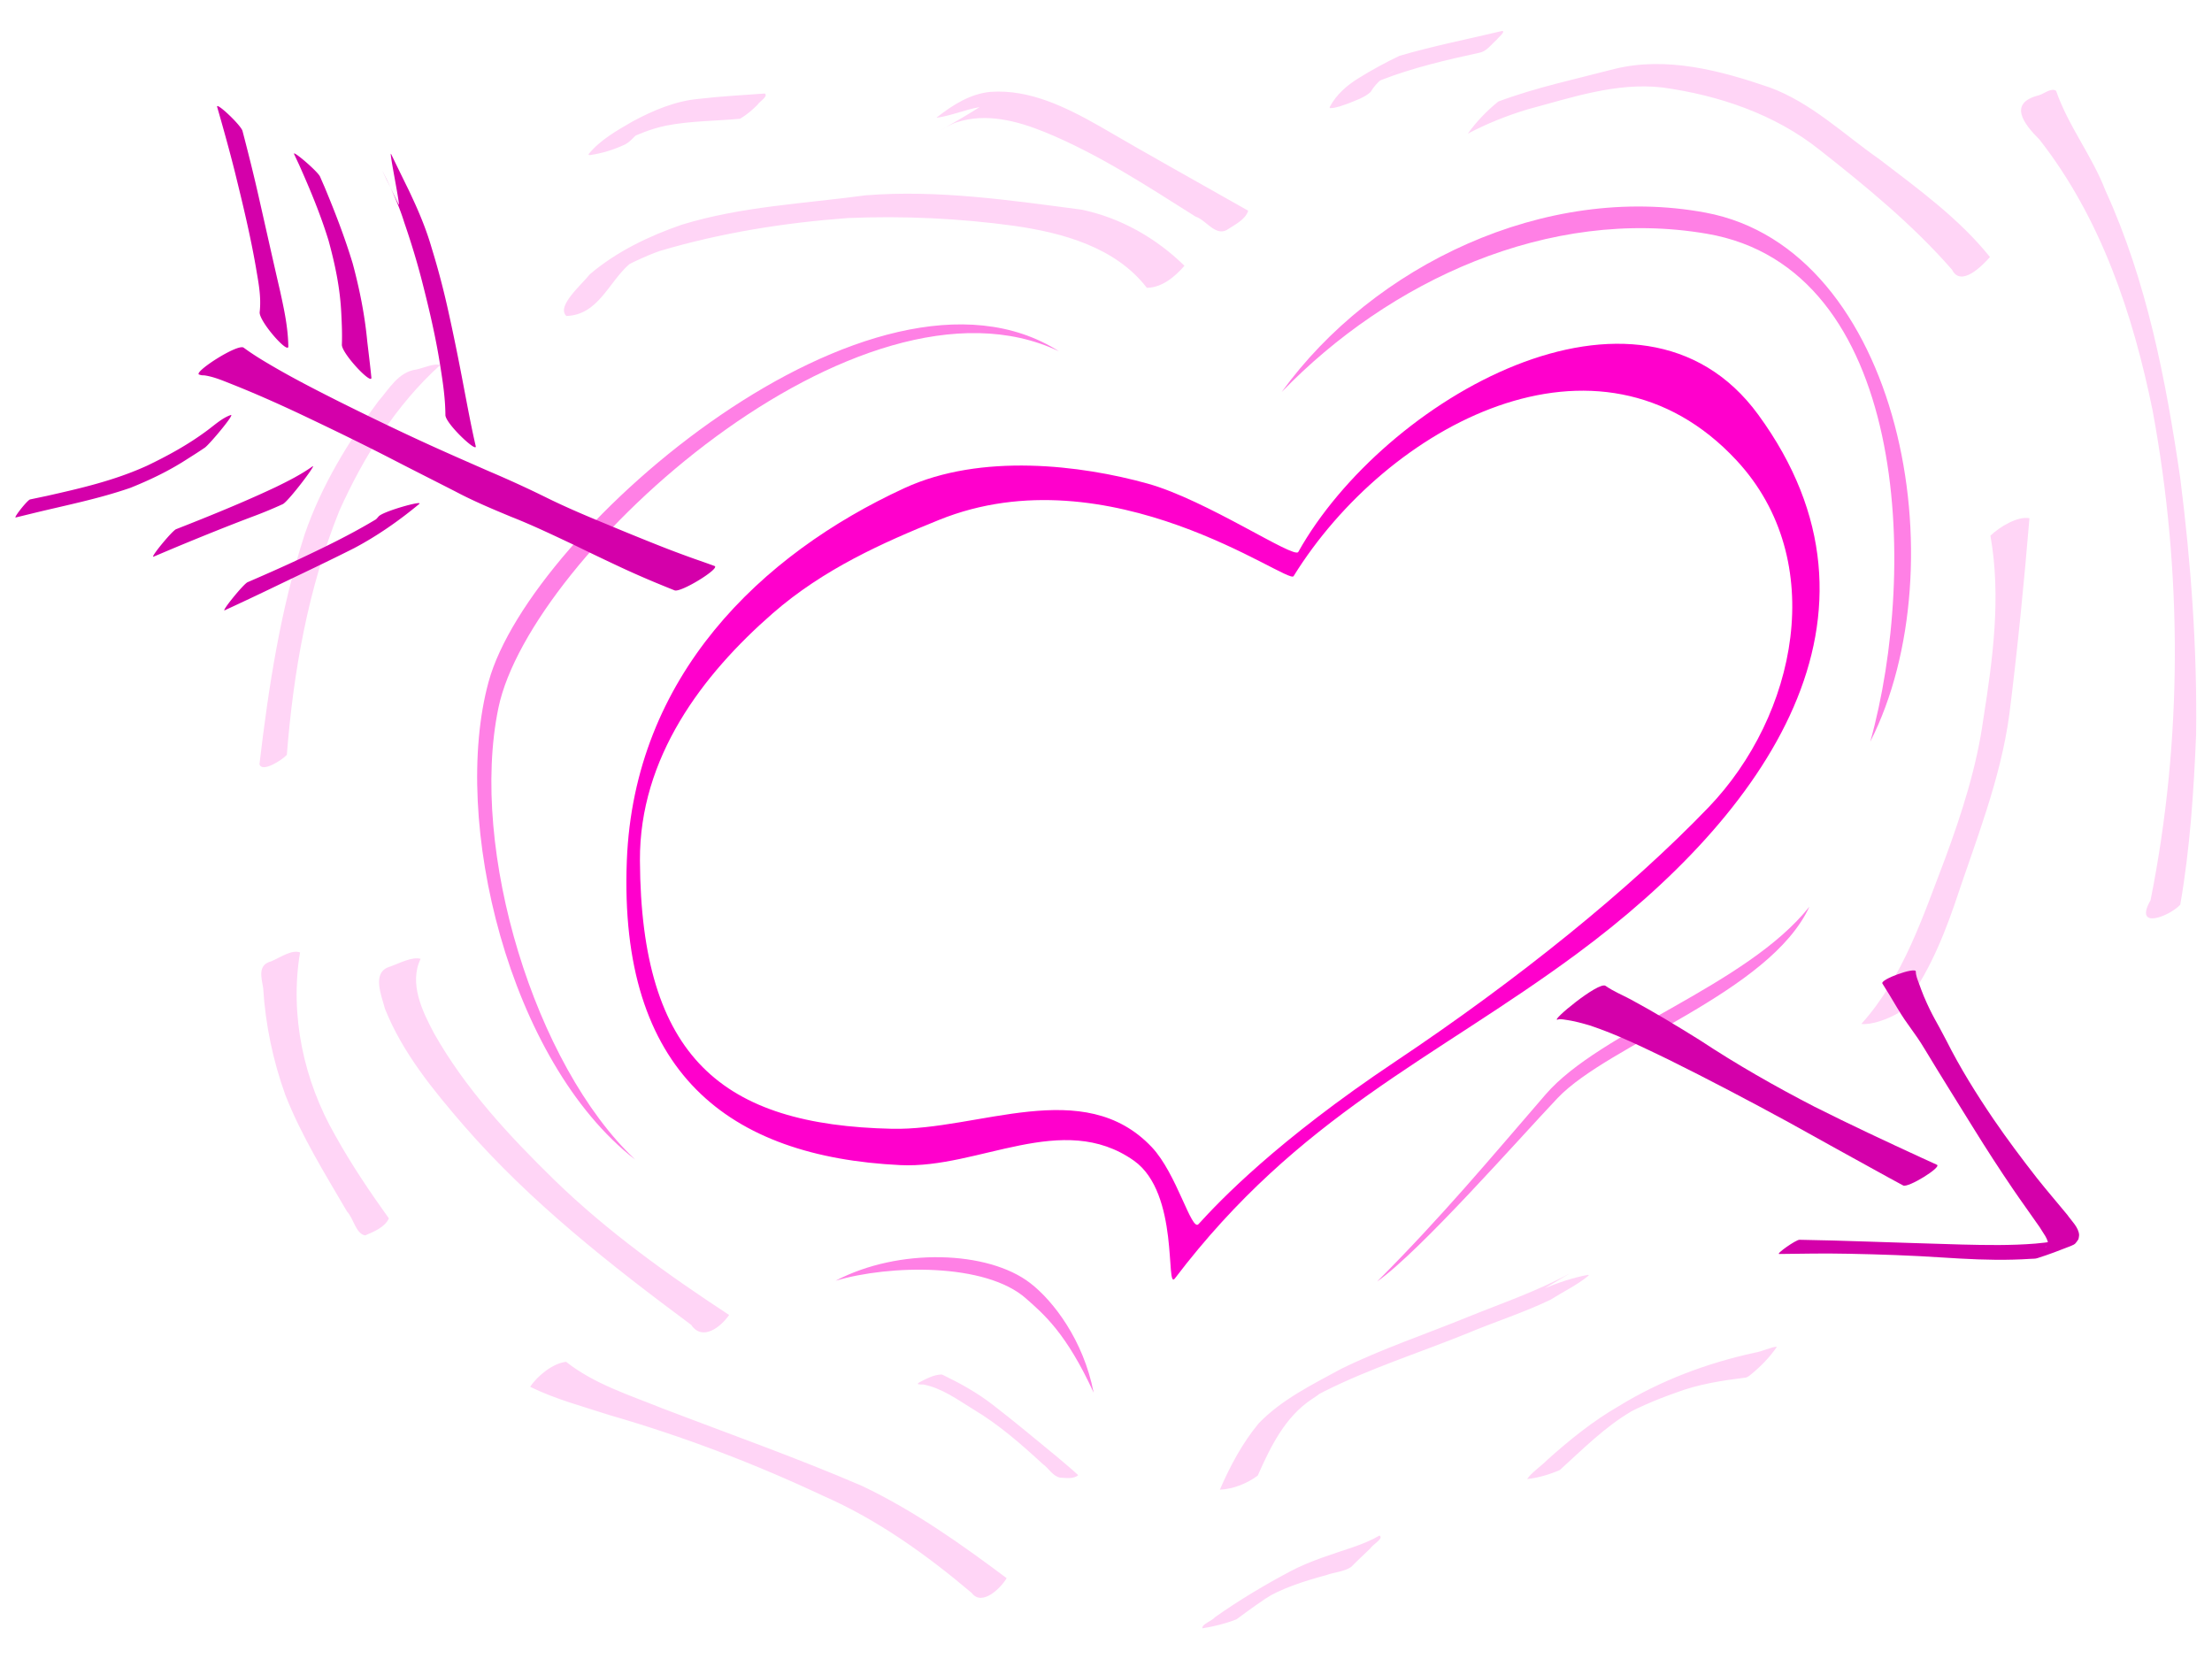 <svg xmlns="http://www.w3.org/2000/svg" viewBox="0 0 400 300" version="1.0"><defs><filter id="a"><feGaussianBlur stdDeviation="1.184"/></filter><filter id="b"><feGaussianBlur stdDeviation="2.237"/></filter></defs><g transform="translate(-103.814 -222.05)" filter="url(#a)" fill="#ff80e5"><path d="M335.58 292.94c19.4-20.06 48.23-33.53 76.9-28.62 36.3 6.22 38.3 60.43 29.54 91.84 16.18-31.85 5.48-89.08-29.79-95.66-29.02-5.41-60.12 9.56-76.65 32.44zM431.01 386.01c-7.17 15.51-36.24 24.82-45.53 34.6-7.14 7.53-24.79 27.63-32.63 33.18 11.87-11.93 20.13-21.88 30.47-33.84 9.91-11.48 36.3-19.62 47.69-33.94zM290.12 454.08c4.13 3.19 9.61 10.26 11.46 19.8-4.95-10.78-9.05-14.21-12.23-17.02-7.3-6.48-24.67-6.12-34.42-3.22 11.41-5.99 27.54-5.47 35.19.44zM193.94 350.07c-5.32 25.7 6.63 64.64 24.74 81.68-22.86-17.72-33.37-61.39-26.51-86.42 7.58-27.69 69.86-80.94 103.13-59.76-35.99-17.12-95.64 36.82-101.36 64.5z"/></g><path d="M234.77 99.81c-.74 1.32-16.65-9.43-27.28-12.37-11.95-3.32-30.05-5.59-43.97.84-25.95 11.97-48.87 34.01-50.17 67.36-1.49 38.36 18.4 53.55 49.48 55.05 14.16.69 29.29-9.92 42.21-.81 8.33 5.89 5.67 23.61 7.42 21.3 22.41-29.51 46.81-39.61 72.57-58.62 34.43-25.41 59.43-61.29 32.91-97.58-21.5-29.42-67.8-2.66-83.17 24.83zm79.27-16.54c16.82 18.14 10.77 46.21-5.07 62.71-14.31 14.89-34.55 31.21-56.59 45.94-21.57 14.41-31.89 25.3-35.65 29.44-1.27 1.4-3.93-9.15-8.46-13.93-12.33-13.03-31.29-2.97-46.98-3.31-30.6-.67-45.39-12.81-45.57-48.52-.1-18.61 11.29-33.59 24-44.68 9.19-8.02 19.93-12.8 30.08-16.9 30.91-12.5 63.14 11.77 64.12 10.17 16.87-27.25 55.1-47.89 80.12-20.92z" fill-rule="evenodd" fill="#f0c"/><g filter="url(#b)" fill="#ffd5f6" transform="translate(-108.51 -487.91)"><path d="M315.9 539.96c-5.65-7.34-15.21-9.95-23.98-11.21-9.96-1.37-20.07-1.83-30.1-1.41-11.48.85-22.95 2.67-33.99 5.95-2.41.8-6.93 3.01-7.82 3.56 1.55-.93 5.85-3.51 2.26-1.13-3.71 3.25-5.59 9.15-11.34 9.33-1.88-1.76 2.78-5.67 4.25-7.55 4.81-4.09 10.64-6.89 16.57-8.94 10.79-3.33 22.16-3.82 33.29-5.33 13.06-1.04 26.12.89 39.04 2.59 7.03 1.45 13.51 5.14 18.62 10.15-1.72 1.98-4.05 3.95-6.8 3.99zM184.57 661.3c-2.14 4.44.3 9.45 2.41 13.43 5.66 10.04 13.61 18.59 21.81 26.59 9.56 9.29 20.47 17.1 31.57 24.38-1.47 2.12-4.79 4.83-6.86 1.79-14.61-10.86-29.05-22.17-41.04-35.95-5.57-6.45-11.15-13.22-14.34-21.22-.62-2.41-2.5-6.67.97-7.63 1.64-.59 3.98-1.84 5.48-1.39zM395.75 718.6c-2.07 1.71-4.57 2.89-6.84 4.33-4.87 2.35-10.06 3.99-15.04 6.08-8.64 3.5-17.57 6.32-25.91 10.51-1.18.57-4.68 2.64-4.17 2.36 1.21-.73 5.11-3.04 1.99-.99-4.9 3.22-7.53 8.66-9.83 13.85-1.92 1.44-4.47 2.45-6.85 2.55 1.83-4.23 4.06-8.42 7.02-11.99 4.16-4.32 9.65-6.99 14.86-9.83 7.45-3.67 15.36-6.3 23.04-9.44 6.19-2.51 12.56-4.67 18.43-7.89-1.34.78-5.08 3.07-4.82 2.82 2.59-1.09 5.3-2.01 8.06-2.52l.12.05-.06.11zM278.97 736.52c3.15 1.52 6.22 3.22 8.99 5.36 3.98 3.06 7.82 6.29 11.71 9.48 1.27 1.1 2.59 2.15 3.81 3.3-.78.73-2.18.51-3.23.46-1.36-.24-2.07-1.68-3.14-2.44-3.94-3.62-7.99-7.18-12.6-9.92-2.86-1.76-5.68-3.84-9.03-4.49-.56-.01-1.59.05-.58-.46 1.19-.63 2.47-1.3 3.85-1.35l.22.06zM475.5 581.62c-.99 11.82-2.15 23.64-3.63 35.41-1.6 11.95-6.19 23.18-9.96 34.56-2.42 6.95-5.38 13.84-10.16 19.52-1.92 1.1-4.7 2.16-6.65 1.96 7.63-8.49 11.18-19.57 15.2-30.04 3-8.15 5.67-16.47 6.86-25.1 1.73-10.93 3.24-22.17 1.28-33.15 1.62-1.57 4.92-3.58 7.06-3.16zM379.45 506.27c6.82-2.55 14-4.06 21.04-5.9 9.39-2.3 19.08.28 27.98 3.33 7.58 2.77 13.46 8.52 19.97 13.06 7.02 5.38 14.36 10.7 19.92 17.63-1.4 1.58-5.26 5.53-6.87 2.28-7.1-8.13-15.5-15.02-23.96-21.68-8.1-6.45-18.23-9.86-28.39-11.26-8.34-.97-16.46 1.84-24.41 3.96-3.72 1.13-7.36 2.57-10.79 4.39 1.52-2.15 3.45-4.15 5.51-5.81zM188.09 553.94c-7.99 7.23-13.82 16.56-18.21 26.32-5.66 14.04-8.32 29.11-9.5 44.15-.89.97-4.52 3.28-4.95 1.69 1.65-14.04 3.83-28.12 8.19-41.61 2.99-8.69 7.82-16.66 13.29-24 2-2.28 3.61-5.33 6.93-5.77 1.24-.26 3.3-1.2 4.25-.78zM277.94 509.12c2.84-2.22 6.03-4.27 9.72-4.6 7.09-.49 13.69 2.81 19.69 6.21 8.89 5.2 17.91 10.19 26.87 15.28-.46 1.61-2.52 2.59-3.93 3.52-2.08 1.04-3.72-1.86-5.6-2.46-8.81-5.55-17.59-11.33-27.26-15.28-4.98-2.03-10.68-3.52-15.96-1.75-.8.19-4.4 2.25-2.15 1.02 2.12-1.23 4.26-2.46 6.33-3.78-2.62.46-5.13 1.55-7.76 1.93l.05-.09zM480.32 504.34c2.19 6.34 6.5 11.74 8.92 18.02 7.48 16.37 10.93 34.26 13.52 51.96 1.95 15.34 3.07 30.82 2.88 46.29-.42 10.33-1.1 20.7-2.87 30.9-2.01 2.14-8.47 4.63-5.37-.81 5.82-29.12 5.76-59.38.37-88.56-3.55-17.43-9.36-34.81-20.45-48.98-2.82-2.81-5.78-6.61-.11-8.02.87-.25 2.26-1.43 3.11-.8zM424.21 737.02c-4.29.53-8.59 1.19-12.65 2.73-3.8 1.34-7.54 2.93-11.01 4.99.89-.51 2.14-1.52 2.93-1.59-4.82 2.84-8.79 6.86-12.91 10.59-1.87.81-3.88 1.41-5.91 1.63.78-1.17 2.57-2.36 3.7-3.51 4-3.59 8.19-6.97 12.85-9.66 7.56-4.65 15.99-7.81 24.65-9.69 1.29-.2 2.97-1.05 3.98-1.07-1.37 2.01-3.13 3.77-5.04 5.29l-.34.2-.25.09zM210.88 734.17c5.04 3.98 11.3 5.96 17.19 8.33 12.12 4.65 24.38 8.97 36.3 14.1 9.37 4.46 17.9 10.49 26.17 16.69-.94 1.65-4.42 5.22-6.32 2.67-8.19-6.92-17-13.24-26.87-17.56-12.43-5.85-25.3-10.74-38.5-14.56-4.86-1.58-9.9-2.9-14.47-5.15 1.31-1.99 4.12-4.27 6.5-4.52zM352.84 771.27c-1.34.88-3.02.92-4.49 1.47-4.08 1.11-8.17 2.38-11.77 4.64-.37.21-1.8 1.06-.73.43.94-.54 3.1-1.83 3.25-1.91-2.43 1.47-4.72 3.15-7 4.84-1.98.77-4.06 1.29-6.16 1.62-.13-.77 1.72-1.31 2.28-2.01 4.38-3.09 8.99-5.84 13.72-8.35 3.62-1.89 7.53-3.05 11.38-4.36 1.59-.56 3.18-1.19 4.64-2.05.87.51-1.29 1.65-1.66 2.33-1.15 1.12-2.34 2.2-3.46 3.35zM214.97 515.75c2.13-2.59 5.11-4.24 7.97-5.9 3.73-2 7.74-3.7 12.01-4.07 3.94-.47 7.92-.66 11.87-.96.66.55-.99 1.44-1.32 2.03-.96.97-2 1.85-3.18 2.54-4.44.4-8.94.38-13.33 1.23-2.93.61-5.73 1.76-8.34 3.21-.5.3 1.1-.67 1.48-.9.97-.58 1.95-1.16 2.92-1.75-1.39.66-2.16 2.13-3.48 2.84-2 .94-4.14 1.61-6.33 1.93-.11.02-.41-.01-.27-.2zM348.97 507.25c1.19-2.26 3.18-3.98 5.34-5.28 2.34-1.46 4.78-2.77 7.26-3.96 6.11-1.8 12.38-3.02 18.57-4.5.74.04-.74 1.22-.98 1.59-.97.82-1.79 2.08-3.1 2.34-5.97 1.3-11.97 2.69-17.68 4.9-.46.17-1.53.84-1.64.74 1.28-.96 2.74-1.65 4.09-2.51-1.78.94-3.44 2.21-4.47 3.97-1.14 1.05-2.69 1.51-4.1 2.1-1.02.34-2.05.79-3.14.82-.13.04-.21-.12-.15-.21zM162.77 660.14c-1.9 11.34.66 23.19 6.37 33.11 2.89 5.2 6.22 10.15 9.69 14.98-.7 1.59-2.71 2.41-4.28 3.08-1.71-.28-2.1-3.09-3.29-4.32-4-6.86-8.24-13.65-11.15-21.07-2.24-6.22-3.61-12.75-4.01-19.35-.31-1.88-1.04-4.16 1.42-4.81 1.56-.63 3.69-2.19 5.25-1.62z"/></g><g fill="#d400aa"><path d="M44.063 62.87c1.455 1.073 3.023 2.05 4.592 2.97 4.088 2.423 8.325 4.591 12.57 6.73 4.947 2.467 9.922 4.882 14.947 7.196 4.096 1.89 8.233 3.693 12.364 5.503a201.48 201.48 0 019.958 4.555c3.748 1.868 7.616 3.496 11.491 5.087a547.738 547.738 0 009.043 3.685c2.2.876 4.414 1.701 6.643 2.497 1.178.408 2.356.824 3.535 1.255 1.128.409-6.097 4.86-7.219 4.408-1.121-.445-2.235-.905-3.357-1.365a167.343 167.343 0 01-6.303-2.773 531.311 531.311 0 01-8.467-4.05c-3.783-1.782-7.552-3.592-11.448-5.124-3.386-1.409-6.779-2.825-10.022-4.547-3.883-1.986-7.772-3.942-11.64-5.941-4.89-2.518-9.838-4.927-14.806-7.292-4.5-2.153-9.05-4.204-13.684-6.058-1.682-.656-3.414-1.437-5.21-1.715-.191-.029-.39-.014-.582-.036-.149-.022-.284-.073-.426-.11-1.306-.314 6.942-5.67 8.02-4.875zM37.05 80.941c-1.1.752-2.221 1.46-3.343 2.168-3.272 2.11-6.657 3.707-10.092 5.094-5.856 2.03-11.804 3.182-17.716 4.628l-3.052.744c-.476.11 2.122-3.168 2.598-3.262.986-.205 1.966-.417 2.945-.62 6.125-1.38 12.272-2.774 18.241-5.497 3.684-1.773 7.325-3.744 10.803-6.328 1.384-1.021 2.775-2.306 4.294-2.817.851-.285-3.883 5.343-4.678 5.89zM51.132 91.166a82.228 82.228 0 01-5.671 2.336c-4.415 1.671-8.808 3.452-13.187 5.262-3.031 1.278-1.533.643-4.5 1.898-.753.314 3.329-4.671 4.074-4.97 2.874-1.132 1.42-.555 4.365-1.73 4.585-1.847 9.163-3.759 13.684-5.897 2.243-1.095 4.486-2.22 6.608-3.723.93-.664-4.38 6.372-5.373 6.824zM75.796 91.145c-3.733 3.094-7.672 5.824-11.754 7.977-4.734 2.394-9.503 4.635-14.266 6.926a548.57 548.57 0 01-9.127 4.306c-.753.35 3.364-4.744 4.123-5.072 2.932-1.27 5.863-2.555 8.78-3.912 4.947-2.328 9.894-4.7 14.678-7.605 2.96-1.898 3.024-1.97-1.973 1.489-.568.394 1.128-.789 1.654-1.263.213-.197.369-.387.56-.606.802-.927 8.227-2.992 7.325-2.24zM67.158 68.27c-.22-2.167-.482-4.313-.738-6.459-.475-5.028-1.44-9.692-2.64-14.166-1.462-4.84-3.237-9.372-5.082-13.816-.277-.628-.554-1.263-.823-1.89-.412-.942-5.118-4.971-4.685-4.059.298.643.596 1.278.895 1.913 1.951 4.379 3.832 8.845 5.33 13.706 1.128 4.146 2.087 8.467 2.307 13.276.092 1.818.17 3.664.099 5.547-.057 1.584 5.486 7.43 5.337 5.949zM86.024 80.664c-.781-3.358-1.42-6.839-2.087-10.299-.951-5.057-1.959-10.079-3.073-15.013a143.187 143.187 0 00-2.825-10.575c-.816-2.818-1.853-5.409-2.974-7.905-1.753-3.817-.348-.773-4.33-8.999-.49-1 1.818 10.08 1.328 9.065-2.903-6.05-3.641-7.532-2.15-4.51 1.17 2.474 2.32 4.984 3.186 7.794 1.2 3.482 2.3 7.058 3.25 10.766 1.243 4.86 2.414 9.802 3.237 14.998.462 2.92.937 5.898.958 9.072.015 1.54 5.792 6.956 5.48 5.606zM52.14 62.629c-.071-3.562-.78-6.722-1.462-9.875-1.342-5.788-2.634-11.62-3.954-17.422-.887-3.934-1.866-7.795-2.867-11.641-.284-1.073-4.89-5.401-4.585-4.343 1.128 3.92 2.229 7.868 3.236 11.89 1.377 5.605 2.747 11.232 3.77 17.122.41 2.51 1 5.182.68 8.08-.177 1.613 5.217 7.736 5.182 6.189z"/></g><path d="M290.33 178.27c1.4.98 3.01 1.64 4.52 2.44 4.27 2.3 8.43 4.82 12.55 7.39 6.68 4.41 13.61 8.36 20.7 12.02 6.44 3.24 12.97 6.29 19.51 9.3.89.4 1.77.81 2.65 1.21.92.42-5.22 4.23-6.11 3.74-.81-.44-1.63-.88-2.45-1.33-6.1-3.33-12.17-6.73-18.26-10.1-7.2-3.92-14.45-7.74-21.79-11.37-4.65-2.24-9.31-4.53-14.2-6.15-1.34-.39-2.65-.75-4.02-.96-.36-.06-1.05-.18-1.45-.16-.11.01-.21.06-.31.08-1.44.39 7.43-6.96 8.66-6.11z" fill="#d400aa"/><path d="M346.44 175.68c0 .76.33 1.5.59 2.21.53 1.46.25.71.87 2.29 1.57 3.68 2.25 4.45 4.08 8.01 2.48 4.94 5.41 9.63 8.52 14.21 2.5 3.65 5.15 7.19 7.88 10.68 1.77 2.23 3.64 4.39 5.45 6.59.72 1.05 2.1 2.32 2.14 3.68 0 .25-.08.49-.12.74-.5.7-.48.87-1.37 1.22-2 .79-4.02 1.56-6.08 2.21-.39.13-.83.08-1.25.12-1.32.09-1.72.09-3.08.14-4.26.12-8.52-.11-12.76-.38-5.66-.38-11.33-.57-16.99-.68-4.2-.09-8.4-.02-12.59.04-.64.01 3.03-2.58 3.67-2.57 4.03.08 8.06.17 12.09.32 5.75.2 11.49.36 17.23.54 4.45.11 8.91.19 13.35-.17 1.24-.13 2.09-.19 3.3-.42.45-.09 1.77-.54 1.35-.33-5.85 2.94-4.89 1.74-2.76 1.34.1-.08.23-.13.3-.25.45-.82-1.05-2.6-1.41-3.29-1.59-2.3-3.25-4.57-4.83-6.89-2.47-3.63-4.85-7.31-7.16-11.04-2.92-4.72-5.88-9.42-8.74-14.17-2.09-3.48-3.02-4.17-5.09-7.65-.86-1.45-1.72-2.9-2.63-4.32-.48-.75 6.04-3.07 6.04-2.18z" fill="#d400aa"/></svg>